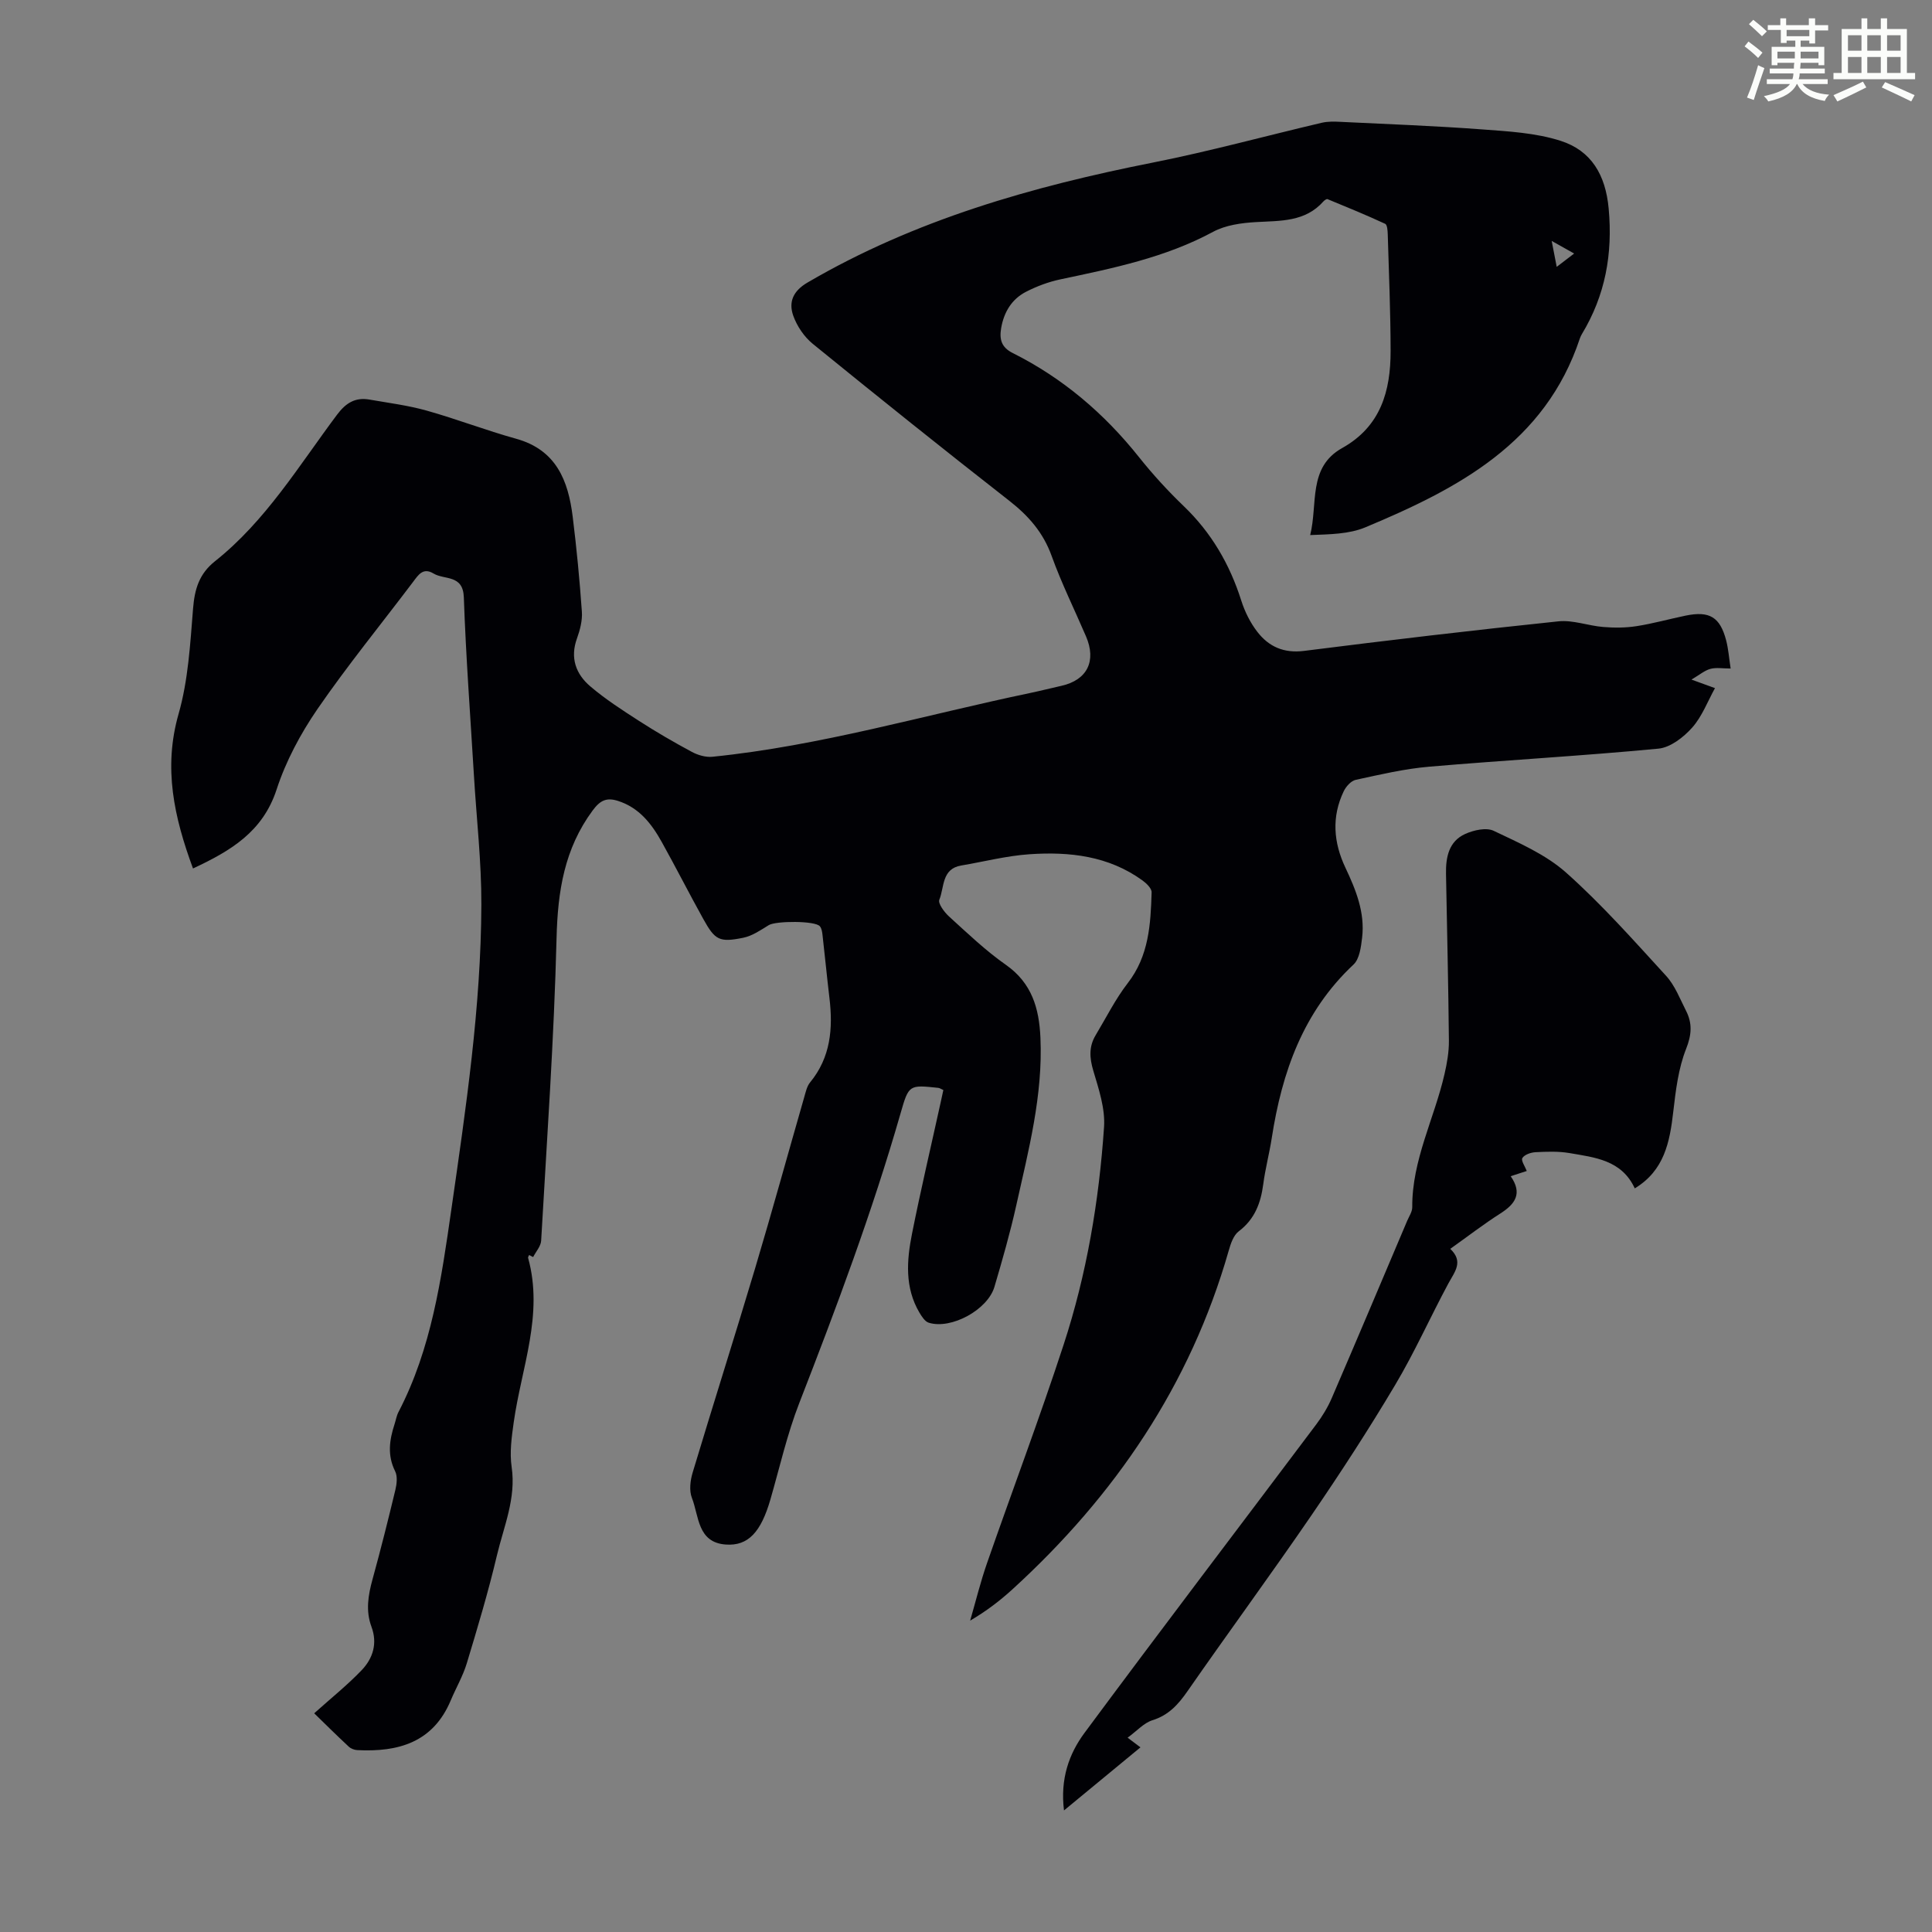 <svg enable-background="new 0 0 400 400" viewBox="0 0 400 400" xmlns="http://www.w3.org/2000/svg"><rect x="0" y="0" width="400" height="400" fill="#808080" stroke="none"/><path d="m361.2 9.6.8-1c.9.7 1.9 1.4 2.9 2.3l-.9 1.1c-1-1-2-1.8-2.8-2.4zm.5 10.6c.9-2.1 1.6-4.3 2.3-6.7.4.2.8.4 1.3.6-.7 2.1-1.5 4.3-2.2 6.6zm.4-15.2.9-.9c1 .8 2 1.6 2.8 2.4l-1 1c-.9-.9-1.8-1.7-2.7-2.5zm12.5-1.2h1.2v1.4h2.7v1.1h-2.7v2.7h-1.2v-.6h-1.8v1.3h4.9v3.8h-1.2v-.5h-3.7c0 .4-.1.9-.1 1.2h5.1v1h-5.2c0 .5-.1.9-.2 1.2h6v1h-5.2c1.1 1.3 2.9 2 5.5 2.2-.4.4-.7.8-.9 1.3-2.9-.5-4.8-1.6-5.7-3.5h-.1c-.8 1.7-2.7 2.9-5.9 3.6-.2-.4-.6-.8-.9-1.1 2.8-.6 4.6-1.4 5.4-2.5h-4.8v-1h5.3c.1-.3.2-.7.2-1.2h-4.9v-1h5c0-.4 0-.8.1-1.2h-3.5v.5h-1.2v-3.8h4.9v-1.3h-1.8v.5h-1.2v-2.7h-2.7v-1h2.6v-1.4h1.2v1.4h4.7v-1.4zm-6.6 8.3h3.6c0-.4 0-.9 0-1.4h-3.6zm1.9-4.6h4.7v-1.3h-4.7zm6.6 3.2h-3.7v1.4h3.7z" fill="#fbfcfa"/><path d="m385.3 3.8h1.3v2.2h2.8v-2.2h1.3v2.2h4.1v9.1h1.7v1.3h-16.9v-1.3h1.7v-9.1h4.1v-2.2zm.4 13.1.7 1.2c-1.8.9-3.8 1.9-6 2.9-.2-.4-.5-.8-.8-1.3 2.3-1 4.3-1.9 6.1-2.8zm-3.1-6.4h2.8v-3.2h-2.8zm0 4.6h2.8v-3.3h-2.8zm4-4.6h2.8v-3.2h-2.8zm0 4.6h2.8v-3.3h-2.8zm3.7 1.9c2.1.9 4.1 1.8 6.1 2.7l-.7 1.3c-2.2-1.1-4.2-2-6.1-2.9zm3.2-9.7h-2.8v3.2h2.8zm-2.8 7.8h2.8v-3.3h-2.8z" fill="#fbfcfa"/><g fill="#010105"><path d="m65.05 354.72c3.53-3.17 6.9-5.86 9.84-8.94 2.32-2.43 3.3-5.53 2.02-8.97-1.23-3.3-.69-6.54.22-9.84 1.69-6.14 3.24-12.32 4.73-18.52.29-1.22.47-2.8-.05-3.84-1.65-3.3-1.19-6.47-.13-9.73.28-.85.42-1.77.83-2.55 6.84-13.15 8.87-27.55 10.94-41.95 3.01-20.94 6.14-41.88 6.21-63.08.03-8.93-1.01-17.85-1.54-26.78-.74-12.29-1.66-24.57-2.09-36.87-.17-4.75-4.01-3.54-6.27-4.91-2.19-1.32-3.16.31-4.27 1.78-6.61 8.75-13.56 17.27-19.77 26.29-3.5 5.1-6.54 10.78-8.45 16.64-2.87 8.79-9.52 12.71-17.31 16.36-3.93-10.65-6.18-20.83-2.99-31.99 2-6.99 2.41-14.49 3-21.81.32-4.03 1.26-7.21 4.55-9.82 10.5-8.34 17.37-19.79 25.26-30.33 1.84-2.46 3.79-3.64 6.72-3.13 3.96.69 7.98 1.2 11.83 2.28 6.23 1.75 12.3 4.1 18.54 5.83 8.31 2.31 10.78 8.68 11.7 16.13.81 6.53 1.44 13.09 1.9 19.66.13 1.82-.38 3.79-1.01 5.54-1.47 4.04-.23 7.39 2.75 9.93 3.12 2.66 6.61 4.91 10.07 7.14 3.55 2.29 7.22 4.42 10.94 6.42 1.26.68 2.89 1.16 4.28 1.02 22.33-2.26 43.84-8.62 65.72-13.19 2.19-.46 4.36-1.01 6.54-1.5 5.33-1.2 7.29-5.12 5.08-10.25-2.38-5.55-5.07-10.98-7.11-16.64-1.75-4.86-4.79-8.31-8.78-11.43-13.67-10.68-27.21-21.53-40.66-32.47-1.79-1.45-3.29-3.68-4.06-5.85-.98-2.8-.07-5.08 2.95-6.85 22.24-13 46.52-19.89 71.55-24.85 11.72-2.32 23.27-5.5 34.92-8.23 1.26-.3 2.63-.26 3.95-.19 9.7.47 19.42.83 29.1 1.55 5.52.41 11.22.71 16.42 2.38 6.33 2.03 9.3 7.02 9.94 14.04.86 9.39-.7 17.93-5.53 25.94-.17.29-.32.59-.43.91-7.19 21.69-25.26 31.13-44.45 39.14-3.37 1.4-7.31 1.43-11.39 1.59 1.62-6.47-.52-14.02 6.61-18.01 8-4.47 10.05-11.81 10.04-20.1-.01-8.04-.35-16.08-.59-24.12-.02-.76-.1-2.01-.53-2.21-3.93-1.82-7.93-3.46-11.94-5.11-.19-.08-.63.23-.84.46-3.79 4.28-8.88 4-13.94 4.29-3.02.17-6.33.62-8.92 2.02-9.92 5.35-20.74 7.54-31.57 9.83-2.48.52-4.94 1.44-7.19 2.6-2.93 1.52-4.54 4.2-5.11 7.49-.39 2.3.01 3.98 2.39 5.17 10.35 5.18 18.95 12.51 26.16 21.57 2.85 3.58 5.98 6.99 9.28 10.16 5.71 5.49 9.5 12.02 11.88 19.52.73 2.3 1.87 4.6 3.34 6.49 2.37 3.06 5.47 4.46 9.67 3.93 17.53-2.22 35.09-4.29 52.67-6.12 3.01-.31 6.16.92 9.26 1.17 2.28.19 4.64.18 6.89-.17 3.42-.53 6.77-1.48 10.16-2.18 4.95-1.02 7.13.28 8.4 5.11.47 1.81.6 3.7.93 5.84-1.62 0-2.97-.25-4.18.07-1.18.31-2.21 1.21-3.93 2.22 2.32.84 3.86 1.4 4.87 1.77-1.52 2.73-2.67 5.87-4.73 8.18-1.78 2-4.51 4.12-7 4.35-15.81 1.51-31.68 2.38-47.5 3.74-5.1.44-10.14 1.63-15.16 2.72-.96.21-2 1.37-2.47 2.35-2.55 5.3-2.13 10.62.35 15.85 2.17 4.59 4.07 9.28 3.45 14.48-.23 1.92-.53 4.39-1.78 5.56-10.44 9.78-14.82 22.29-16.93 35.94-.5 3.2-1.34 6.35-1.76 9.56-.52 3.9-1.76 7.22-5.07 9.73-1.1.83-1.68 2.59-2.09 4.04-7.94 27.8-23.55 50.7-44.72 70.04-2.63 2.4-5.46 4.57-8.8 6.52 1.15-3.98 2.14-8.02 3.5-11.92 5.25-15.08 10.89-30.03 15.85-45.2 4.78-14.61 7.33-29.75 8.37-45.07.26-3.84-1.1-7.88-2.23-11.68-.79-2.66-.92-4.98.49-7.33 2.18-3.63 4.09-7.48 6.66-10.8 4.37-5.64 4.73-12.16 4.93-18.77.03-.82-1.07-1.88-1.9-2.48-7.01-5.08-15.1-5.98-23.36-5.42-4.76.32-9.46 1.54-14.19 2.34-4.04.69-3.45 4.51-4.5 7.07-.32.78 1.03 2.59 2.02 3.49 3.81 3.46 7.56 7.06 11.76 10 5.39 3.78 6.88 9.02 7.15 15.07.54 11.91-2.46 23.31-5.01 34.76-1.26 5.66-2.87 11.26-4.51 16.83-1.4 4.76-8.94 8.87-13.59 7.44-.8-.24-1.46-1.29-1.95-2.11-3.05-5.18-2.63-10.79-1.53-16.31 1.81-9.09 3.94-18.12 5.93-27.18.19-.85.37-1.7.56-2.58-.47-.21-.75-.42-1.06-.45-6.01-.64-6.1-.66-7.78 5.21-5.86 20.44-13.31 40.31-21.01 60.1-2.5 6.43-4.03 13.24-5.95 19.89-1.95 6.75-4.59 9.69-9.25 9.35-5.88-.42-5.53-5.89-7.01-9.66-.59-1.5-.34-3.59.15-5.22 4.24-14.11 8.71-28.16 12.93-42.28 3.52-11.78 6.77-23.63 10.17-35.44.31-1.06.55-2.27 1.22-3.08 4.26-5.18 4.76-11.15 4.01-17.45-.52-4.33-.93-8.68-1.43-13.01-.07-.64-.17-1.41-.56-1.87-1-1.17-9.1-1.12-10.56-.24-1.68 1.03-3.42 2.24-5.29 2.62-4.96 1.01-5.85.5-8.28-3.88-2.93-5.28-5.66-10.66-8.6-15.94-2.1-3.77-4.67-7.11-9.06-8.51-2.32-.74-3.66-.17-5.24 1.97-5.87 7.93-7.24 16.74-7.48 26.41-.52 20.9-2 41.78-3.19 62.67-.07 1.16-1.08 2.26-1.66 3.39-.28-.14-.55-.28-.83-.42-.08.2-.26.43-.21.6 3.25 11.72-1.39 22.74-2.98 34.04-.43 3.05-.87 6.24-.43 9.24.96 6.52-1.64 12.34-3.06 18.36-1.77 7.49-3.99 14.89-6.22 22.27-.8 2.65-2.24 5.11-3.32 7.68-3.65 8.72-10.86 10.75-19.37 10.31-.61-.03-1.33-.31-1.76-.72-2.6-2.42-5.12-4.92-7.15-6.9zm257.25-299.47c1.3-.99 2.29-1.75 3.61-2.76-1.63-.92-2.84-1.59-4.65-2.61.41 2.12.7 3.58 1.04 5.37z"/><path d="m233.46 359.77c1.3.98 1.89 1.42 2.66 2-5.2 4.29-10.24 8.45-15.83 13.06-.81-6.52 1.03-11.71 4.25-16.06 15.85-21.4 31.99-42.58 47.98-63.87 1.26-1.68 2.38-3.53 3.21-5.45 5.26-12.21 10.43-24.47 15.62-36.71.39-.92 1.05-1.87 1.04-2.81-.06-9.75 4.57-18.34 6.68-27.55.52-2.26.93-4.61.91-6.91-.11-11.52-.39-23.04-.6-34.56-.06-3.42.57-6.7 3.95-8.24 1.76-.8 4.39-1.4 5.94-.65 5.2 2.48 10.74 4.88 14.97 8.64 7.39 6.58 14.01 14.06 20.71 21.38 1.83 2 2.87 4.76 4.13 7.24 1.32 2.59 1.17 4.94.01 7.88-1.61 4.06-2.15 8.63-2.66 13.03-.72 6.27-1.85 12.15-7.97 15.85-2.71-5.88-8.27-6.4-13.52-7.31-2.29-.39-4.69-.3-7.03-.18-.97.05-2.28.5-2.72 1.21-.32.51.56 1.76.91 2.68-.77.25-1.9.62-3.33 1.08 2.49 3.58.94 5.76-2.14 7.72-3.48 2.22-6.75 4.75-10.37 7.32 2.81 2.66.92 4.74-.36 7.11-3.75 6.96-6.97 14.22-11.01 21.01-5.47 9.2-11.31 18.19-17.35 27.02-8.4 12.26-17.2 24.24-25.68 36.44-1.92 2.76-3.9 4.97-7.27 6.02-1.76.55-3.17 2.18-5.13 3.61z"/></g></svg>